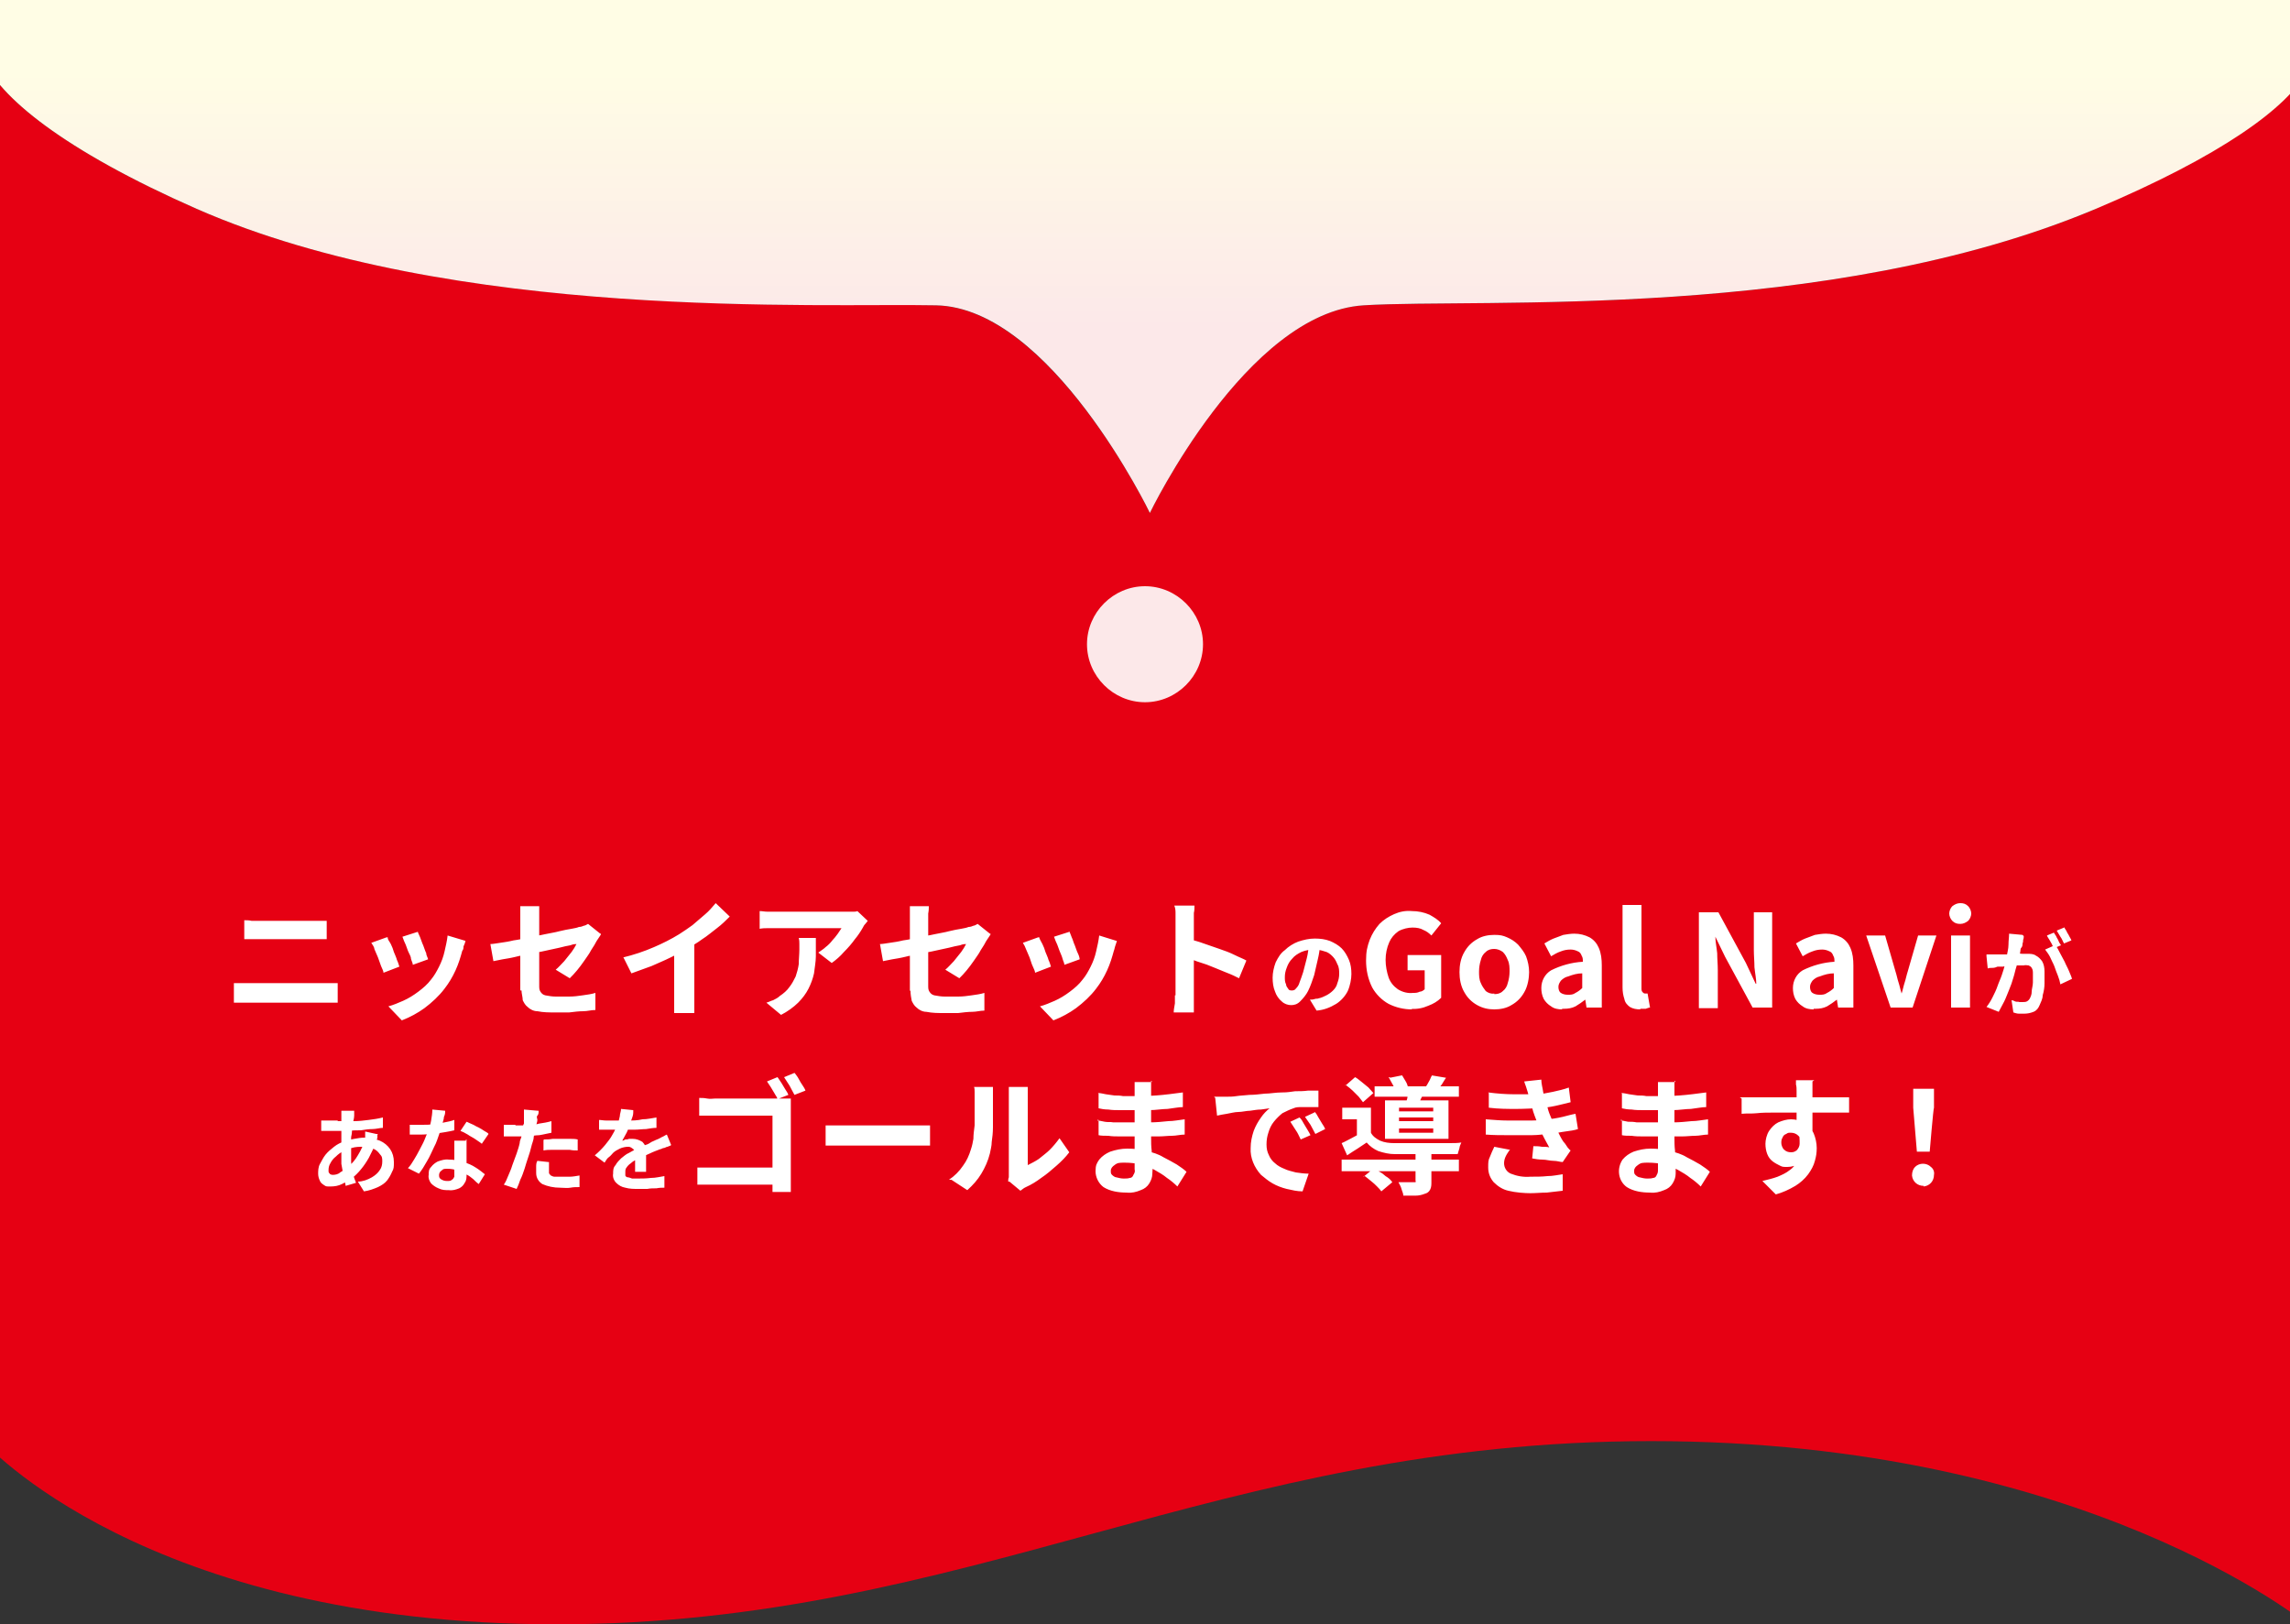 <?xml version="1.0" encoding="UTF-8"?>
<svg id="_レイヤー_1" data-name=" レイヤー 1" xmlns="http://www.w3.org/2000/svg" xmlns:xlink="http://www.w3.org/1999/xlink" version="1.1" viewBox="0 0 375 266">
  <rect x="0" y="0" width="375" height="266" fill="#333333" stroke="none"/>
  <defs>
    <style>
      .cls-1 {
        fill: #e60013;
      }

      .cls-1, .cls-2, .cls-3, .cls-4 {
        stroke-width: 0px;
      }

      .cls-2 {
        fill: url(#_名称未設定グラデーション);
      }

      .cls-3 {
        fill: #fce8e9;
      }

      .cls-4 {
        fill: #fff;
      }
    </style>
    <linearGradient id="_名称未設定グラデーション" data-name="名称未設定グラデーション" x1="-1351.7" y1="-105.8" x2="-1351.7" y2="-105.3" gradientTransform="translate(510606.4 8899) scale(377.6 84)" gradientUnits="userSpaceOnUse">
      <stop offset="0" stop-color="#fffde5"/>
      <stop offset="1" stop-color="#fce8e9"/>
    </linearGradient>
  </defs>
  <path class="cls-1" d="M343.2,34.2c-44.1,18.5-100.7,14.6-119.9,15.8-19.2,1.2-35,34-35,34,0,0-16.2-33.5-35-34s-78.8,2.7-121.1-15.8C10.4,24.6-.3,15.8-2.8,9.5v226.5s26.4,30,94,30,108.2-30,179.2-30,107.4,30,107.4,30V11.5c-3.1,6.1-14.2,14-34.6,22.6h0Z"/>
  <path id="_パス_2033" data-name=" パス 2033" class="cls-4" d="M40,150.7c.4,0,.8,0,1.2.1h12.3v3h-13.5v-3h0ZM38.2,161h17.1v3.2h-17v-3.2h-.1ZM68.4,152.5c0,.2.2.5.4,1s.3.9.5,1.3c.2.5.3.9.5,1.3,0,.4.3.8.3,1l-2.5.9c0-.3-.2-.6-.3-1,0-.4-.3-.8-.5-1.3s-.3-.9-.5-1.3c-.2-.4-.3-.8-.4-1l2.5-.8h0ZM76.2,154.1c0,.3-.2.6-.3.9,0,.2,0,.5-.2.7-.3,1.1-.6,2.1-1.1,3.2-.5,1.1-1.1,2.1-1.8,3-.9,1.2-2.1,2.3-3.3,3.2-1.1.8-2.4,1.5-3.7,2l-2.2-2.3c.8-.2,1.7-.6,2.4-.9.9-.4,1.7-.9,2.5-1.5s1.5-1.2,2.1-2c.5-.6.9-1.3,1.3-2.1s.7-1.6.9-2.5c.2-.9.4-1.7.5-2.6l3,.9h0ZM63.5,153.6c0,.3.3.6.5,1,.2.4.4.9.5,1.3.2.5.4.9.5,1.3.2.4.3.8.4,1.1l-2.6,1c0-.3-.2-.6-.4-1.1s-.3-.9-.5-1.4-.4-.9-.6-1.4c0-.3-.3-.7-.5-1l2.5-.9h.2ZM85.2,162.2v-13.8h3.1c0,.3,0,.7,0,1.2v11.8c0,.4,0,.7.2,1s.4.5.8.6c.6.1,1.1.2,1.7.2h2.2c.8,0,1.5-.1,2.2-.2.7-.1,1.5-.2,2.1-.4v2.8c-.7,0-1.3.2-2,.2s-1.5.1-2.3.2h-2.3c-1,0-1.9,0-2.9-.2-.6,0-1.2-.3-1.6-.7-.4-.3-.6-.7-.8-1.1,0-.5-.2-1.1-.2-1.6h0ZM98.4,153c0,.1-.2.3-.3.5s-.3.4-.4.6c-.2.4-.5.9-.9,1.5-.3.6-.7,1.1-1.1,1.7-.4.6-.8,1.1-1.2,1.6-.4.5-.8.9-1.2,1.3l-2.3-1.4c.5-.4.9-.9,1.4-1.4.4-.5.8-1,1.2-1.5.3-.4.6-.9.8-1.3-.2,0-.5,0-1,.2-.5.1-1.1.2-1.8.4l-2.3.5c-.8.2-1.7.3-2.5.5s-1.7.3-2.4.5c-.8.2-1.5.3-2.1.4l-1.5.3-.5-2.8c.4,0,.9-.1,1.6-.2.7-.1,1.4-.2,2.2-.4.8-.1,1.7-.3,2.5-.5s1.8-.3,2.6-.5c.9-.2,1.7-.3,2.4-.5.8-.2,1.4-.3,2-.4.6-.1,1-.2,1.2-.3.3,0,.6-.1.8-.2.2,0,.5-.2.7-.3l2,1.6h.1ZM102,156.8c1.7-.4,3.5-1,5.1-1.7,1.4-.6,2.8-1.3,4.1-2.1.8-.5,1.5-1,2.2-1.5.7-.6,1.4-1.2,2.1-1.8.6-.5,1.1-1.1,1.7-1.8l2.3,2.2c-.6.6-1.3,1.3-2.1,1.9s-1.6,1.3-2.4,1.8c-.8.6-1.7,1.1-2.5,1.6s-1.7.9-2.7,1.4-2,.9-3.1,1.4c-1.1.4-2.2.8-3.3,1.2l-1.3-2.6h0ZM110.7,154.4l3-.7v11.5c0,.2,0,.5,0,.7h-3.3v-11.5h.2ZM142.1,150.8c-.1.1-.2.3-.4.5s-.3.4-.4.6c-.4.7-.8,1.3-1.3,1.9-.5.7-1.1,1.4-1.8,2.1-.6.7-1.3,1.3-2,1.8l-2.2-1.7c.4-.3.9-.6,1.2-.9.4-.3.8-.7,1.1-1.1.3-.3.6-.7.9-1.1.2-.3.4-.6.6-.9h-12.1c-.4,0-.8,0-1.3.1v-2.9c.4,0,.8.1,1.3.1h14.1c.2,0,.4,0,.6-.1l1.7,1.6h0ZM133.6,153.6v3c0,.9-.2,1.9-.3,2.8-.2.9-.5,1.7-.9,2.5s-1,1.6-1.7,2.3-1.8,1.5-2.8,2l-2.4-2c.4-.1.7-.3,1.1-.4.4-.2.8-.4,1.1-.7.6-.4,1.2-.9,1.6-1.5.4-.5.7-1.1,1-1.7.2-.6.4-1.3.5-2,0-.8.1-1.6.1-2.4v-.9c0-.3,0-.6-.1-1h3-.2ZM149,162.2v-13.8h3.1c0,.3,0,.7-.1,1.2v11.8c0,.4,0,.7.2,1s.4.5.8.6c.6.1,1.1.2,1.7.2h2.2c.8,0,1.5-.1,2.2-.2.7-.1,1.5-.2,2.1-.4v2.9c-.7,0-1.3.2-2,.2s-1.5.1-2.3.2h-2.3c-1,0-1.9,0-2.9-.2-.6,0-1.2-.3-1.6-.7-.4-.3-.6-.7-.8-1.1-.1-.5-.2-1.1-.2-1.6h0ZM162.2,153c0,.1-.2.3-.3.5s-.3.4-.4.6c-.2.4-.5.9-.9,1.5-.3.6-.7,1.1-1.1,1.7-.4.6-.8,1.1-1.2,1.6s-.8.9-1.2,1.3l-2.3-1.4c.5-.4.9-.9,1.4-1.4.4-.5.8-1,1.2-1.5.3-.4.6-.9.8-1.3-.2,0-.5,0-1,.2-.5.1-1.1.2-1.8.4l-2.3.5c-.8.2-1.7.3-2.5.5s-1.7.3-2.4.5c-.8.2-1.5.3-2.1.4l-1.5.3-.5-2.8c.4,0,.9-.1,1.6-.2.7-.1,1.4-.2,2.2-.4.8-.1,1.7-.3,2.5-.5s1.8-.3,2.6-.5c.9-.2,1.7-.3,2.4-.5.8-.2,1.4-.3,2-.4.6-.1,1-.2,1.2-.3.3,0,.6-.1.8-.2.2,0,.5-.2.7-.3l2,1.6h.1ZM175.1,152.5c.1.2.2.5.4,1,.2.4.3.9.5,1.3.2.5.3.9.5,1.3s.3.8.3,1l-2.5.9c0-.3-.2-.6-.3-1s-.3-.8-.5-1.3-.3-.9-.5-1.3c-.2-.4-.3-.8-.4-1l2.5-.8h0ZM182.9,154.1c-.1.3-.2.6-.3.9s-.1.5-.2.7c-.3,1.1-.6,2.1-1.1,3.2-.5,1.1-1.1,2.1-1.8,3-.9,1.2-2.1,2.3-3.3,3.2-1.1.8-2.4,1.5-3.7,2l-2.2-2.3c.8-.2,1.7-.6,2.4-.9.9-.4,1.7-.9,2.5-1.5s1.5-1.2,2.1-2c.5-.6.9-1.3,1.3-2.1.4-.8.7-1.6.9-2.5s.4-1.7.5-2.6l2.9.9h0ZM170.2,153.6c.1.3.3.6.5,1s.4.9.5,1.3c.2.5.4.9.5,1.3.2.4.3.8.4,1.1l-2.6,1c0-.3-.2-.6-.4-1.1-.2-.4-.3-.9-.5-1.4s-.4-.9-.6-1.4c-.1-.3-.3-.7-.5-1l2.5-.9h.2ZM192.5,163v-13.4c0-.4,0-.8-.2-1.3h3.3c0,.4,0,.8-.1,1.2v16.3h-3.3c0-.4.1-.9.2-1.5v-1.5.2ZM194.8,153.8c.7.2,1.5.4,2.3.7.9.3,1.7.6,2.6.9.9.3,1.7.6,2.5,1s1.4.6,1.9.9l-1.2,2.9c-.6-.3-1.2-.6-2-.9s-1.4-.6-2.2-.9c-.7-.3-1.5-.6-2.2-.8s-1.3-.5-1.9-.7v-3h.2ZM216.2,154.7c-.1.8-.2,1.6-.4,2.4-.2.9-.4,1.8-.6,2.6-.3.9-.6,1.8-1,2.6-.3.6-.8,1.2-1.3,1.7s-1,.6-1.5.6-1.1-.2-1.5-.6c-.5-.4-.9-1-1.1-1.6-.3-.7-.4-1.5-.4-2.3s.2-1.7.5-2.5c.4-.8.8-1.5,1.5-2,.6-.6,1.4-1.1,2.2-1.4.9-.3,1.8-.5,2.7-.5s1.7.1,2.5.4c.7.3,1.4.7,1.9,1.2s.9,1.2,1.2,1.9.4,1.5.4,2.3-.2,1.9-.6,2.8c-.4.8-1.1,1.6-1.9,2.1-1,.6-2,1-3.2,1.1l-1.1-1.8c.3,0,.5,0,.8-.1s.4,0,.6-.1c.5-.1.9-.3,1.3-.5.4-.2.8-.5,1.1-.8s.6-.7.7-1.2c.2-.5.3-1,.3-1.5s0-1.1-.3-1.6c-.2-.5-.4-.9-.8-1.3s-.8-.7-1.3-.8c-.6-.2-1.1-.3-1.7-.3s-1.4.1-2.1.4c-.6.3-1.1.6-1.5,1.1-.4.4-.7.9-.9,1.5-.2.5-.3,1-.3,1.5s0,.8.2,1.2c0,.3.2.5.4.8.1.2.4.2.6.2s.5-.1.6-.3c.3-.3.5-.6.6-1,.2-.5.4-1.1.6-1.7.2-.8.4-1.5.6-2.3.2-.8.3-1.6.3-2.4h2.1l-.2.2ZM231.2,165.3c-1.3,0-2.6-.3-3.8-.9-1.1-.6-2.1-1.6-2.7-2.7-.7-1.4-1-2.9-1-4.4s.2-2.3.6-3.4c.4-1,.9-1.8,1.6-2.6.7-.7,1.5-1.2,2.4-1.6.9-.4,1.9-.6,2.9-.5,1,0,2,.2,2.9.6.7.4,1.4.8,1.9,1.4l-1.6,2c-.4-.4-.8-.7-1.3-.9-.5-.3-1.1-.4-1.8-.4s-1.6.2-2.3.6c-.7.5-1.2,1.1-1.5,1.8-.4.9-.6,1.9-.6,2.9s.2,2,.5,2.9c.3.8.8,1.4,1.5,1.9.8.5,1.7.7,2.5.6.4,0,.7,0,1.1-.2.3,0,.6-.2.8-.4v-3.1h-2.8v-2.5h5.5v7c-.6.6-1.3,1-2.1,1.3-.9.4-1.9.6-2.9.5h.2ZM244.7,165.3c-1,0-1.9-.2-2.8-.7-.9-.5-1.6-1.2-2.1-2.1-.6-1-.8-2.2-.8-3.3s.2-2.3.8-3.3c.5-.9,1.2-1.6,2.1-2.1.8-.5,1.8-.7,2.8-.7s1.4.1,2.1.4c.7.3,1.3.7,1.8,1.2.5.6,1,1.2,1.3,1.9.3.8.5,1.7.5,2.6s-.2,2.3-.8,3.3c-.5.9-1.2,1.6-2.1,2.1-.8.5-1.8.7-2.8.7h0ZM244.7,162.8c.5,0,1-.1,1.4-.5.4-.3.7-.8.8-1.3.2-.6.3-1.3.3-1.9s0-1.3-.3-1.9c-.2-.5-.4-.9-.8-1.3-.4-.3-.9-.5-1.4-.5s-1,.1-1.4.5c-.4.3-.7.8-.8,1.3-.2.6-.3,1.3-.3,1.9s0,1.3.3,1.9c.2.5.5.9.8,1.3.4.3.9.5,1.4.4h0ZM255.8,165.3c-.6,0-1.3-.1-1.8-.5-.5-.3-.9-.7-1.2-1.2-.3-.6-.4-1.2-.4-1.8,0-1.2.6-2.3,1.6-2.9,1.6-.8,3.4-1.3,5.2-1.4,0-.4,0-.7-.2-1-.1-.3-.3-.6-.6-.7-.4-.2-.8-.3-1.2-.3-.6,0-1.1.1-1.6.3-.6.2-1.1.5-1.6.8l-1.1-2.1c.5-.3,1-.6,1.5-.8s1.1-.4,1.6-.6c.6-.1,1.2-.2,1.8-.2.9,0,1.7.2,2.5.6.7.4,1.2,1,1.5,1.7.4.9.5,1.9.5,2.9v6.9h-2.5l-.2-1.3h0c-.5.4-1.1.8-1.6,1.1-.6.3-1.2.4-1.9.4h-.3ZM256.8,162.9c.4,0,.8,0,1.2-.3.4-.2.8-.5,1.1-.8v-2.4c-.8,0-1.5.2-2.3.5-.5.1-.9.4-1.2.7-.2.3-.4.6-.4,1s.1.8.4,1c.3.2.7.3,1.1.3h0ZM268.6,165.3c-.6,0-1.2-.1-1.7-.4-.4-.3-.8-.7-.9-1.3-.2-.6-.3-1.2-.3-1.9v-13.5h3.1v13.6c0,.3,0,.5.2.7.1.1.2.2.4.2h.4l.4,2.3c-.2,0-.4.1-.7.2h-.9ZM278.2,165v-15.6h3.2l4.5,8.3,1.6,3.4h.1c0-.8-.2-1.7-.3-2.7,0-.9-.1-1.9-.1-2.8v-6.2h3v15.6h-3.2l-4.5-8.3-1.6-3.3h0c0,.8.2,1.7.3,2.7,0,.9.1,1.8.1,2.8v6.2h-3.1ZM297,165.3c-.6,0-1.3-.1-1.8-.5-.5-.3-.9-.7-1.2-1.2-.3-.6-.4-1.2-.4-1.8,0-1.2.6-2.3,1.6-2.9,1.6-.8,3.4-1.3,5.2-1.4,0-.4,0-.7-.2-1-.1-.3-.3-.6-.6-.7-.4-.2-.8-.3-1.2-.3-.6,0-1.1.1-1.6.3-.6.2-1.1.5-1.6.8l-1.1-2.1c.5-.3,1-.6,1.5-.8s1.1-.4,1.6-.6c.6-.1,1.2-.2,1.8-.2.9,0,1.7.2,2.5.6.7.4,1.2,1,1.5,1.7.4.9.5,1.9.5,2.9v6.9h-2.5l-.2-1.3h0c-.5.4-1.1.8-1.6,1.1-.6.3-1.2.4-1.9.4h-.3ZM298,162.9c.4,0,.8,0,1.2-.3.4-.2.8-.5,1.1-.8v-2.4c-.8,0-1.5.2-2.3.5-.5.1-.9.4-1.2.7-.2.3-.4.6-.4,1s.1.8.4,1,.7.3,1.1.3h0ZM309.6,165l-4-11.8h3.1l1.7,5.9c.2.6.3,1.2.5,1.8s.3,1.2.5,1.8h0c.2-.6.3-1.2.5-1.8s.3-1.2.5-1.8l1.7-5.9h3l-3.9,11.8h-3.6ZM319.5,165v-11.8h3.1v11.8h-3.1ZM321,151.3c-.5,0-.9-.1-1.3-.5-.3-.3-.5-.8-.5-1.2s.2-.9.5-1.2c.4-.3.8-.5,1.3-.5s.9.1,1.3.5c.3.3.5.8.5,1.2s-.2.9-.5,1.2c-.4.3-.8.5-1.3.5ZM331.4,153.3c0,.2,0,.4-.1.6,0,.2,0,.4-.1.6,0,.2,0,.5-.2.7s-.1.5-.2.8c0,.3-.1.5-.2.8-.1.4-.2.9-.4,1.5s-.3,1.2-.5,1.8c-.2.7-.4,1.3-.7,2s-.5,1.3-.8,1.9c-.3.6-.6,1.1-.9,1.7l-2-.8c.4-.5.7-1,1-1.6s.6-1.2.8-1.8c.2-.6.5-1.2.7-1.8s.4-1.2.5-1.7.2-1,.3-1.3c.1-.7.3-1.3.3-2s.1-1.2.1-1.8l2.2.2.2.2ZM336.6,154.8c.3.4.5.8.7,1.2.3.5.5,1,.8,1.5.2.5.5,1,.7,1.5s.4.9.5,1.3l-1.9.9c-.1-.5-.2-.9-.4-1.4-.2-.5-.4-1-.6-1.6-.2-.5-.5-1-.7-1.5-.2-.4-.5-.8-.8-1.2l1.8-.8h-.1ZM325.3,156.3h3.6c.4,0,.8,0,1.2-.1s.8,0,1.1,0h.8c.5,0,1,0,1.4.3.4.2.7.5,1,.9.3.5.4,1.1.4,1.7v1.9c0,.7-.1,1.3-.3,2,0,.6-.3,1.1-.5,1.6s-.5.9-1,1.1c-.5.2-1,.3-1.5.3h-.9c-.3,0-.6-.1-.9-.2l-.3-2c.2,0,.4.1.6.2s.5,0,.7.1h.5c.2,0,.5,0,.7-.1s.4-.3.5-.5c.2-.4.3-.7.3-1.1s.2-1,.2-1.5v-1.5c0-.3,0-.6-.2-.9-.1-.2-.3-.3-.5-.4-.3,0-.5-.1-.8,0h-.9c-.4,0-.8,0-1.3.1-.4,0-.9,0-1.2.1h-.9c-.2.1-.5.2-.8.2s-.6,0-.8.1l-.2-2v-.3ZM336.3,152.7c.1.2.3.4.4.6.1.3.3.5.4.8s.3.5.4.7l-1.2.5c0-.2-.2-.4-.3-.7-.1-.2-.3-.5-.4-.7s-.3-.4-.4-.7l1.2-.5h-.1ZM338.1,152c.1.2.3.4.4.7.2.3.3.5.4.7s.3.5.3.6l-1.2.5c-.2-.3-.3-.7-.6-1.1-.2-.3-.4-.7-.6-1l1.2-.5h.1ZM58,181.9c0,.1,0,.3,0,.4v.4c0,.5-.2,1-.3,1.6s0,1.2-.2,1.9v1.9c0,.7,0,1.4,0,2.2,0,.6.2,1.2.3,1.8s.3,1.1.5,1.6l-1.7.5c0-.4-.3-1-.4-1.6,0-.6-.2-1.3-.3-2,0-.7,0-1.4,0-2.2v-1.5c0-.5,0-1,0-1.5s0-1,0-1.4,0-.9,0-1.2v-.9h1.9ZM55.3,183.6h2.7c.8,0,1.6-.1,2.4-.2.8-.1,1.5-.2,2.3-.4v1.7c-.5,0-1.1.2-1.7.2s-1.3.1-1.9.2c-.7,0-1.3,0-2,.1h-4.5v-1.7h2.7ZM61.8,185.8s0,.2,0,.4,0,.3-.2.5v.4c-.4.9-.8,1.7-1.2,2.5-.4.7-.8,1.3-1.3,1.9-.4.5-.9,1-1.4,1.4s-1.1.7-1.7,1c-.6.3-1.2.4-1.9.4s-.7,0-1-.2-.6-.4-.7-.7c-.2-.4-.3-.8-.3-1.2s0-1.1.3-1.6.5-1,.9-1.5.9-.9,1.4-1.3c.5-.4,1.1-.7,1.7-.9.5-.2,1.1-.3,1.6-.4.6-.1,1.1-.2,1.7-.2.9,0,1.7.2,2.5.5.7.3,1.3.8,1.7,1.4.4.6.6,1.3.6,2.1s0,1.1-.3,1.6c-.2.5-.5,1-.8,1.4-.4.5-.9.8-1.5,1.1-.7.3-1.5.6-2.3.7l-1-1.6c.8,0,1.6-.3,2.3-.7.5-.3,1-.7,1.3-1.2.3-.4.4-.9.4-1.4s0-.8-.4-1.2c-.3-.4-.6-.7-1.1-.9s-1.1-.3-1.7-.3-1.2,0-1.8.2c-.5.1-.9.3-1.3.5-.5.2-.9.5-1.3.9-.4.3-.7.7-.9,1.1-.2.3-.3.7-.3,1.1s0,.4.2.6c0,.1.3.2.5.2.4,0,.9-.1,1.2-.4.5-.3,1-.6,1.4-1,.6-.5,1.1-1.1,1.5-1.8.5-.8.9-1.7,1.2-2.6v-1.3l1.8.4h.3ZM67.1,184.2h2c.6,0,1.3,0,1.9-.1.6,0,1.2-.2,1.8-.3.5-.1,1.1-.2,1.6-.4v1.7c-.4.1-.9.2-1.5.3s-1.2.2-1.9.3c-.7,0-1.3.1-2,.1h-1.9v-1.7h0ZM72.9,181.9c0,.3,0,.6-.2,1,0,.4-.2.8-.3,1.3,0,.4-.3.9-.4,1.3-.3.8-.5,1.6-.9,2.3-.4.8-.7,1.6-1.2,2.4-.4.7-.8,1.4-1.3,2l-1.8-.9c.4-.4.7-.9,1-1.4s.6-1,.9-1.6.6-1.1.8-1.6c.2-.5.4-1,.6-1.4.2-.6.4-1.2.5-1.8s.2-1.2.2-1.8c0,0,2.1.2,2.1.2ZM76.4,186.6v5.8c0,.4,0,.9-.3,1.3-.2.4-.5.7-.9.9-.5.2-1.1.4-1.7.3-.6,0-1.1,0-1.7-.3-.5-.2-.9-.5-1.2-.8-.3-.4-.5-.9-.4-1.4,0-.5,0-.9.4-1.3.3-.4.7-.7,1.1-.9.6-.2,1.2-.4,1.8-.3.8,0,1.6.1,2.4.4.7.2,1.4.5,2,.9.5.3,1,.7,1.5,1.1l-1,1.6c-.3-.2-.6-.5-.9-.8-.4-.3-.7-.6-1.2-.8-.4-.3-.9-.5-1.4-.6-.5-.2-1-.3-1.6-.3s-.7,0-1,.3c-.2.1-.4.4-.4.7s0,.5.3.7c.3.2.6.3,1,.3s.6,0,.8-.2c.2-.1.3-.3.4-.5,0-.2,0-.5,0-.7v-5.2h1.9v-.2ZM79,187.4c-.3-.3-.7-.5-1.1-.8s-.9-.5-1.3-.8c-.5-.3-.9-.5-1.2-.6l1-1.5c.3.1.6.3.9.4s.7.4,1,.5c.4.2.7.4,1,.6.3.2.6.3.7.5l-1.1,1.6h0ZM88.2,182c0,.2,0,.5-.2.7s0,.5,0,.7c0,.3-.2.8-.3,1.2,0,.5-.2,1-.3,1.6,0,.5-.3,1.1-.4,1.6s-.3,1.1-.5,1.7-.4,1.2-.6,1.9c-.2.6-.4,1.2-.7,1.8-.2.6-.4,1.1-.6,1.5l-2.1-.7c.3-.4.5-.9.7-1.4s.5-1.1.7-1.8c.2-.6.5-1.3.7-1.9.2-.6.4-1.2.5-1.7,0-.4.2-.7.3-1.1,0-.4.2-.7.2-1.1s0-.7.2-1c0-.3,0-.6,0-.8v-1.5l2.3.2h.1ZM84.4,184.3h1.9c.7,0,1.3-.1,2-.3.7-.1,1.3-.2,2-.4v1.9c-.6.1-1.3.3-2,.4-.7,0-1.4.2-2.1.2h-3.7v-1.9h1.9ZM89.1,186.6c.4,0,.9,0,1.4-.1h2.8c.4,0,.9,0,1.3.1v1.8c-.4,0-.8,0-1.3-.1h-2.9c-.5,0-.9,0-1.4.1v-1.7h0ZM89.9,190.3c0,.2,0,.4,0,.7v1.1c0,.1.2.3.3.4.2.1.4.2.6.2h2.5c.5,0,1-.1,1.6-.2v1.9c-.5,0-1,0-1.5.1s-1.1,0-1.7,0c-1,0-2-.2-2.9-.6-.6-.4-1-1-1-1.8v-1c0-.3,0-.7.2-1l1.8.2h.2ZM103.7,182c0,.3,0,.6-.2,1.1s-.3,1-.5,1.5c-.2.4-.3.8-.5,1.1-.2.4-.4.7-.6,1.1.2,0,.3-.1.5-.2.2,0,.4,0,.6-.1h.6c.6,0,1.1.2,1.6.5.4.4.7,1,.6,1.6v3.3h-1.8v-2.8c0-.4,0-.7-.4-1s-.5-.3-.8-.3-.9.1-1.3.3-.8.4-1.1.7c-.2.2-.4.5-.7.7s-.5.6-.7.9l-1.6-1.2c.6-.5,1.2-1.1,1.7-1.7.4-.5.9-1.1,1.2-1.7.3-.5.6-1.1.8-1.7.2-.4.3-.8.4-1.3,0-.4.2-.8.2-1.2l2,.2v.2ZM98,183.4c.4,0,.8.1,1.3.1h3.5c.8,0,1.6,0,2.4-.2.8,0,1.6-.2,2.3-.3v1.7c-.5,0-1.1.1-1.7.2-.6,0-1.2.1-1.9.1h-5.8v-1.8.2ZM109.9,187.6c-.2,0-.3.1-.6.2-.2,0-.4.2-.6.2s-.4.2-.6.2c-.5.2-1.1.4-1.7.7-.7.3-1.3.6-2,.9-.4.2-.8.4-1.1.7-.3.2-.5.4-.7.7-.2.2-.2.5-.2.8s0,.4,0,.5.2.3.4.3.4.1.7.2h1c.6,0,1.3,0,2.1-.1.8,0,1.5-.2,2.2-.3v1.9c-.4,0-.8,0-1.3.1-.5,0-1,0-1.5.1h-1.5c-.7,0-1.4,0-2.1-.2-.6-.1-1.1-.4-1.5-.8-.4-.4-.6-1-.5-1.5,0-.5,0-1,.4-1.4.2-.4.6-.8.9-1.1.4-.3.8-.7,1.3-.9.5-.3.9-.5,1.4-.7s.9-.5,1.3-.6.7-.3,1-.5c.3-.1.6-.3.9-.4.3-.1.6-.3.8-.4.3-.1.5-.3.8-.4l.7,1.7h-.1ZM127.4,176.5c.2.3.4.6.6.9.2.3.4.7.6,1,.2.3.4.6.5.9l-1.8.7c0-.3-.3-.6-.5-1-.2-.3-.4-.7-.6-1s-.4-.6-.6-.9l1.7-.7h0ZM130.2,175.8c.2.3.4.5.6.9s.4.7.6,1c.2.3.4.6.5.9l-1.8.7c-.2-.4-.5-.9-.8-1.5-.3-.5-.6-.9-.9-1.4l1.7-.7h0ZM114.5,179.8c.4,0,.8,0,1.3.1s.9,0,1.3,0h12.4v15.3h-3v-12.5h-12v-2.9h0ZM114.2,191.2h14v2.8h-14v-3,.2ZM135.1,184.3h17.2v3.3h-17.1v-3.3h0ZM165.1,193.5c0-.2,0-.5.1-.7v-14.8h3.1v12.8c.6-.3,1.2-.6,1.8-1,.6-.5,1.3-1,1.8-1.5s1.1-1.2,1.6-1.9l1.6,2.3c-.6.8-1.3,1.5-2.1,2.2s-1.6,1.4-2.5,2c-.8.6-1.6,1.1-2.5,1.5-.2.1-.4.2-.5.3l-.4.3-1.8-1.5h-.2ZM155.4,193.2c.9-.6,1.7-1.4,2.3-2.3.6-.8,1-1.7,1.3-2.7.2-.6.3-1.1.4-1.7,0-.7.1-1.4.2-2.2v-5.5c0-.3,0-.6-.1-.8h3.1v6.6c0,.9-.1,1.7-.2,2.4,0,.7-.2,1.3-.3,1.9-.3,1.2-.8,2.3-1.4,3.3-.6,1-1.4,1.9-2.3,2.7l-2.6-1.7h-.4ZM188.5,177v9.3c0,.7,0,1.4.1,2.2,0,.7,0,1.4.1,2.1s0,1.2,0,1.6c0,.6-.2,1.1-.5,1.6s-.8.9-1.4,1.1c-.7.3-1.5.5-2.3.4-1.3,0-2.7-.2-3.8-.9-.8-.6-1.3-1.6-1.3-2.6s.2-1.3.6-1.9c.5-.6,1.1-1,1.8-1.3.9-.3,1.8-.5,2.8-.5s2.2.1,3.2.4c.9.2,1.9.5,2.7,1,.8.4,1.5.8,2.2,1.2.6.4,1.2.8,1.6,1.2l-1.5,2.4c-.5-.5-1.1-1-1.7-1.4-.6-.5-1.3-.9-2-1.3-.7-.4-1.5-.7-2.3-.9s-1.7-.3-2.6-.3-1.2,0-1.7.4c-.3.2-.6.5-.6.9s0,.5.2.7.5.4.7.4c.4.1.8.2,1.2.2s.7,0,1-.1c.3,0,.5-.2.6-.5.2-.3.3-.6.2-.9v-14.3h2.8v-.2ZM179.8,179c.4,0,.8.1,1.3.2s.9.1,1.4.2c.5,0,.9,0,1.4.1h1.1c1.4,0,2.9,0,4.3-.1s2.9-.3,4.4-.5v2.4c-.7,0-1.6.2-2.5.3-.9,0-1.9.2-3,.2h-4.8c-.6,0-1.3,0-1.9-.1-.6,0-1.2-.1-1.6-.2v-2.4h0ZM179.7,183.5c.3,0,.7.1,1.2.2s.9,0,1.4.1h6c1.1,0,2-.1,3-.2.9,0,1.8-.2,2.7-.3v2.5c-.7,0-1.4.2-2.1.2s-1.4.1-2.1.1h-6.5c-.6,0-1.2,0-1.8-.1-.6,0-1.2,0-1.6-.1v-2.5h-.2ZM198.8,179.6h2.1c.4,0,1,0,1.6-.1s1.3-.1,2.1-.2c.8,0,1.6-.1,2.5-.2.9,0,1.8-.2,2.8-.2s1.4-.1,2.2-.2c.7,0,1.4,0,2.1-.1h1.7v2.7h-2.8c-.4,0-.9,0-1.3.2-.6.2-1.2.5-1.8.8-.5.4-1,.9-1.4,1.4s-.7,1.1-.9,1.8c-.2.6-.3,1.2-.3,1.9s.1,1.2.4,1.8c.2.5.6,1,1,1.3.4.4,1,.7,1.5.9.6.3,1.2.4,1.9.6.7.1,1.4.2,2.1.2l-1,2.9c-.9,0-1.7-.2-2.6-.4-.8-.2-1.6-.5-2.3-.9s-1.3-.9-1.9-1.4c-1.1-1.2-1.8-2.8-1.7-4.4,0-1,.2-1.9.5-2.8.3-.8.7-1.5,1.2-2.2.4-.6.9-1.1,1.4-1.5l-1.4.2c-.6,0-1.1.1-1.8.2-.6,0-1.3.2-1.9.2s-1.3.2-1.9.3c-.6.1-1.2.2-1.6.3l-.3-2.9-.2-.2ZM212.9,183.1c.2.2.4.5.6.9.2.3.4.7.6,1,.2.3.4.7.5.9l-1.6.7c-.3-.6-.5-1.1-.8-1.5-.3-.5-.6-.9-.9-1.4l1.5-.7h0ZM215.3,182.1c.2.2.4.5.6.9.2.3.4.7.6,1,.2.3.4.6.5.9l-1.6.8c-.3-.6-.6-1.1-.8-1.5-.3-.4-.6-.9-.9-1.3l1.5-.7h0ZM219.7,189.9h19.2v1.9h-19.2v-1.9ZM225.1,177.9h13.8v1.7h-13.8v-1.7ZM232,188.8h2.4v4.7c0,.5,0,.9-.2,1.3-.2.4-.5.6-.9.7-.5.2-1,.3-1.5.3h-2c0-.4-.2-.7-.3-1.1-.1-.4-.3-.7-.5-1.1h2.8s.1-.2,0-.2v-4.7h.2ZM223.3,192.7l1.7-1.4c.3.2.7.5,1.1.7s.7.6,1.1.8c.3.2.6.5.8.8l-1.8,1.5c-.2-.3-.5-.6-.7-.8-.3-.3-.6-.6-1-.9s-.7-.6-1-.8h-.2ZM220.3,177.8l1.6-1.4c.4.2.7.5,1.1.8.4.3.7.6,1.1.9.3.3.5.6.8.9l-1.7,1.5c-.2-.3-.5-.6-.7-.9l-1-1c-.3-.3-.7-.6-1.1-.9h-.1ZM227.6,176.5l2-.4c.2.3.4.7.6,1,.2.3.3.7.4,1l-2.2.4c-.1-.4-.2-.7-.4-1-.2-.4-.4-.7-.6-1.1h.2ZM229.1,183v.6h5.6v-.6h-5.6ZM229.1,184.8v.7h5.6v-.7h-5.6ZM229.1,181.4v.6h5.6v-.6h-5.6ZM226.8,180.2h10.4v6.3h-10.4v-6.3ZM224.5,181.4v4.9h-2.3v-3h-2.4v-1.9h4.7ZM230.7,178.6l2.5.2c-.2.4-.3.8-.5,1.1l-.4.9-2-.3c0-.3.2-.6.2-1s.1-.7.1-.9h0ZM234.4,176.1l2.4.4c-.3.4-.5.8-.7,1.1s-.5.6-.7.9l-2-.4c.2-.3.4-.6.6-1,.2-.3.3-.7.5-1h-.1ZM224.5,185.5c.3.6.9,1,1.5,1.3.7.3,1.5.4,2.3.4h9c.8,0,1.4,0,2-.1-.1.3-.3.6-.3.9-.1.3-.2.7-.3,1h-10.3c-.9,0-1.8-.2-2.7-.5-.7-.3-1.4-.8-1.9-1.4-.5.3-1,.7-1.5,1s-1.1.7-1.7,1.1l-.9-2c.5-.2,1-.5,1.6-.8s1.1-.6,1.6-.9h1.7-.1ZM243.7,178.9c1.5.2,3,.3,4.2.3h3.6c.9,0,1.8-.2,2.8-.4.9-.2,1.8-.4,2.6-.7l.3,2.4c-.8.2-1.6.4-2.5.6-.9.2-1.8.3-2.7.4-1.1,0-2.3.1-3.7.1s-2.9,0-4.5-.2v-2.4h0ZM243.3,183.3c1.3.1,2.5.2,3.6.2h3.3c1,0,2,0,2.8-.2,1,0,2-.2,2.9-.4.8-.2,1.5-.4,2.1-.5l.4,2.5c-.6.2-1.3.3-2.1.4-.8.1-1.6.3-2.4.4-.9,0-1.9.2-3.1.2h-3.7c-1.3,0-2.5,0-3.8-.1v-2.5h0ZM250.3,179.5c0-.4-.2-.8-.3-1.2s-.3-.8-.4-1.2l2.8-.3c0,.7.2,1.3.3,2,.1.6.3,1.2.5,1.8s.3,1.2.5,1.7.4,1,.7,1.6.6,1.2.9,1.8c.3.6.6,1.2,1,1.6.1.2.3.4.4.6.2.2.3.4.5.5l-1.3,1.9c-.4,0-.9-.2-1.5-.2s-1.2-.2-1.8-.2-1.2-.1-1.7-.2l.2-2c.4,0,.9,0,1.4.1.5,0,.9,0,1.2.1-.5-.9-1-1.8-1.4-2.7s-.7-1.7-1-2.5c-.2-.5-.3-.9-.4-1.3-.1-.4-.2-.7-.3-1,0-.3-.2-.6-.3-1h0ZM247.3,188.2c-.2.3-.5.7-.7,1.1-.2.4-.3.8-.3,1.2,0,.7.4,1.4,1.1,1.7,1,.4,2.1.6,3.2.5,1,0,1.9,0,2.8-.1.9,0,1.7-.2,2.5-.3v2.7c-.9.1-1.7.2-2.6.3-.9,0-1.8.1-2.7.1s-2.4-.1-3.6-.4c-.9-.2-1.7-.7-2.4-1.4-.6-.7-.9-1.5-.9-2.4s0-1.2.3-1.8c.2-.5.4-1,.7-1.6l2.6.5h0ZM274.2,177v9.3c0,.7,0,1.4.1,2.2,0,.7,0,1.4.1,2.1v1.6c0,.6-.2,1.1-.5,1.6s-.8.9-1.4,1.1c-.7.3-1.5.5-2.3.4-1.3,0-2.7-.2-3.8-.9-1.4-1-1.7-3-.7-4.5.5-.6,1.1-1,1.8-1.3.9-.3,1.8-.5,2.8-.5s2.2.1,3.2.4c.9.2,1.9.5,2.7,1,.8.4,1.5.8,2.2,1.2.6.4,1.2.8,1.6,1.2l-1.5,2.4c-.5-.5-1.1-1-1.7-1.4-.6-.5-1.3-.9-2-1.3-.7-.4-1.5-.7-2.3-.9s-1.7-.3-2.6-.3-1.2,0-1.7.4c-.3.2-.6.5-.6.9s0,.5.2.7.5.4.7.4c.4.1.8.2,1.2.2s.7,0,1-.1c.3,0,.5-.2.6-.5.2-.3.2-.6.2-.9v-14.3h2.8v-.2ZM265.5,179c.4,0,.8.1,1.3.2s.9.1,1.4.2c.5,0,.9,0,1.4.1h1.1c1.4,0,2.9,0,4.3-.1s2.9-.3,4.4-.5v2.4c-.7,0-1.6.2-2.5.3-.9,0-1.9.2-3,.2h-4.8c-.6,0-1.3,0-1.9-.1-.6,0-1.2-.1-1.6-.2v-2.4h0ZM265.4,183.5c.3,0,.7.1,1.2.2.5,0,.9,0,1.4.1h6c1.1,0,2-.1,3-.2.9,0,1.8-.2,2.7-.3v2.5c-.7,0-1.4.2-2.1.2s-1.4.1-2.1.1h-6.5c-.6,0-1.2,0-1.8-.1-.6,0-1.2,0-1.6-.1v-2.5h-.2ZM296.8,177.1v9l-2.6-.9v-6.5c0-.4,0-.8-.1-1.1v-.7h3l-.3.2ZM284.9,179.7h17.9v2.5h-12.3c-1,0-1.9,0-2.8.1s-1.7,0-2.5.1v-2.5l-.3-.2ZM296.3,185.9c0,1-.1,1.9-.4,2.9-.2.7-.7,1.3-1.2,1.7-.6.4-1.3.6-2,.6s-.8,0-1.2-.2c-.4-.2-.8-.4-1.2-.7-.4-.3-.7-.7-.9-1.2-.2-.5-.3-1.1-.3-1.7s.2-1.5.6-2.1.9-1.1,1.5-1.4c.7-.3,1.4-.5,2.1-.5s1.6.2,2.3.6c.6.4,1.1,1,1.4,1.7s.5,1.6.5,2.4-.1,1.4-.3,2.1c-.2.8-.6,1.5-1.1,2.2-.6.8-1.3,1.4-2.1,1.9-1,.6-2.1,1.1-3.2,1.4l-2.2-2.2c.8-.2,1.7-.4,2.5-.7.7-.3,1.4-.6,2-1.1.6-.4,1-1,1.4-1.7.3-.7.5-1.5.5-2.4s-.1-1.1-.5-1.5c-.3-.3-.7-.5-1.2-.5s-.5,0-.8.2c-.3.1-.5.3-.6.6-.2.3-.2.6-.2.9s.2.9.5,1.1c.3.3.7.4,1.1.4s.6-.1.9-.3c.3-.3.5-.7.5-1.1,0-.7,0-1.3-.2-2l1.9.5h0ZM313.9,188.6l-.6-7.2v-3.1h3.4v3.1c-.1,0-.7,7.2-.7,7.2h-2.2.1ZM315,194.2c-1,0-1.8-.7-1.9-1.7h0c0-.6.2-1.1.5-1.4.7-.7,1.9-.7,2.6,0,.4.3.6.8.5,1.3,0,1-.7,1.8-1.7,1.9h-.1.1Z"/>
  <path id="_パス_2034" data-name=" パス 2034" class="cls-3" d="M187.5,96c5.2,0,9.5,4.3,9.5,9.5s-4.3,9.5-9.5,9.5-9.5-4.3-9.5-9.5,4.3-9.5,9.5-9.5Z"/>
  <path class="cls-2" d="M32.2,34.2c42.2,18.5,102.3,15.4,121.1,15.8s35,34,35,34c0,0,15.8-32.8,35-34s75.9,2.7,119.9-15.8c20.4-8.6,31.5-16.6,34.6-22.6l-2.8-14.4H0l-2.8,12.3c2.5,6.3,13.2,15.1,35,24.7Z"/>
</svg>